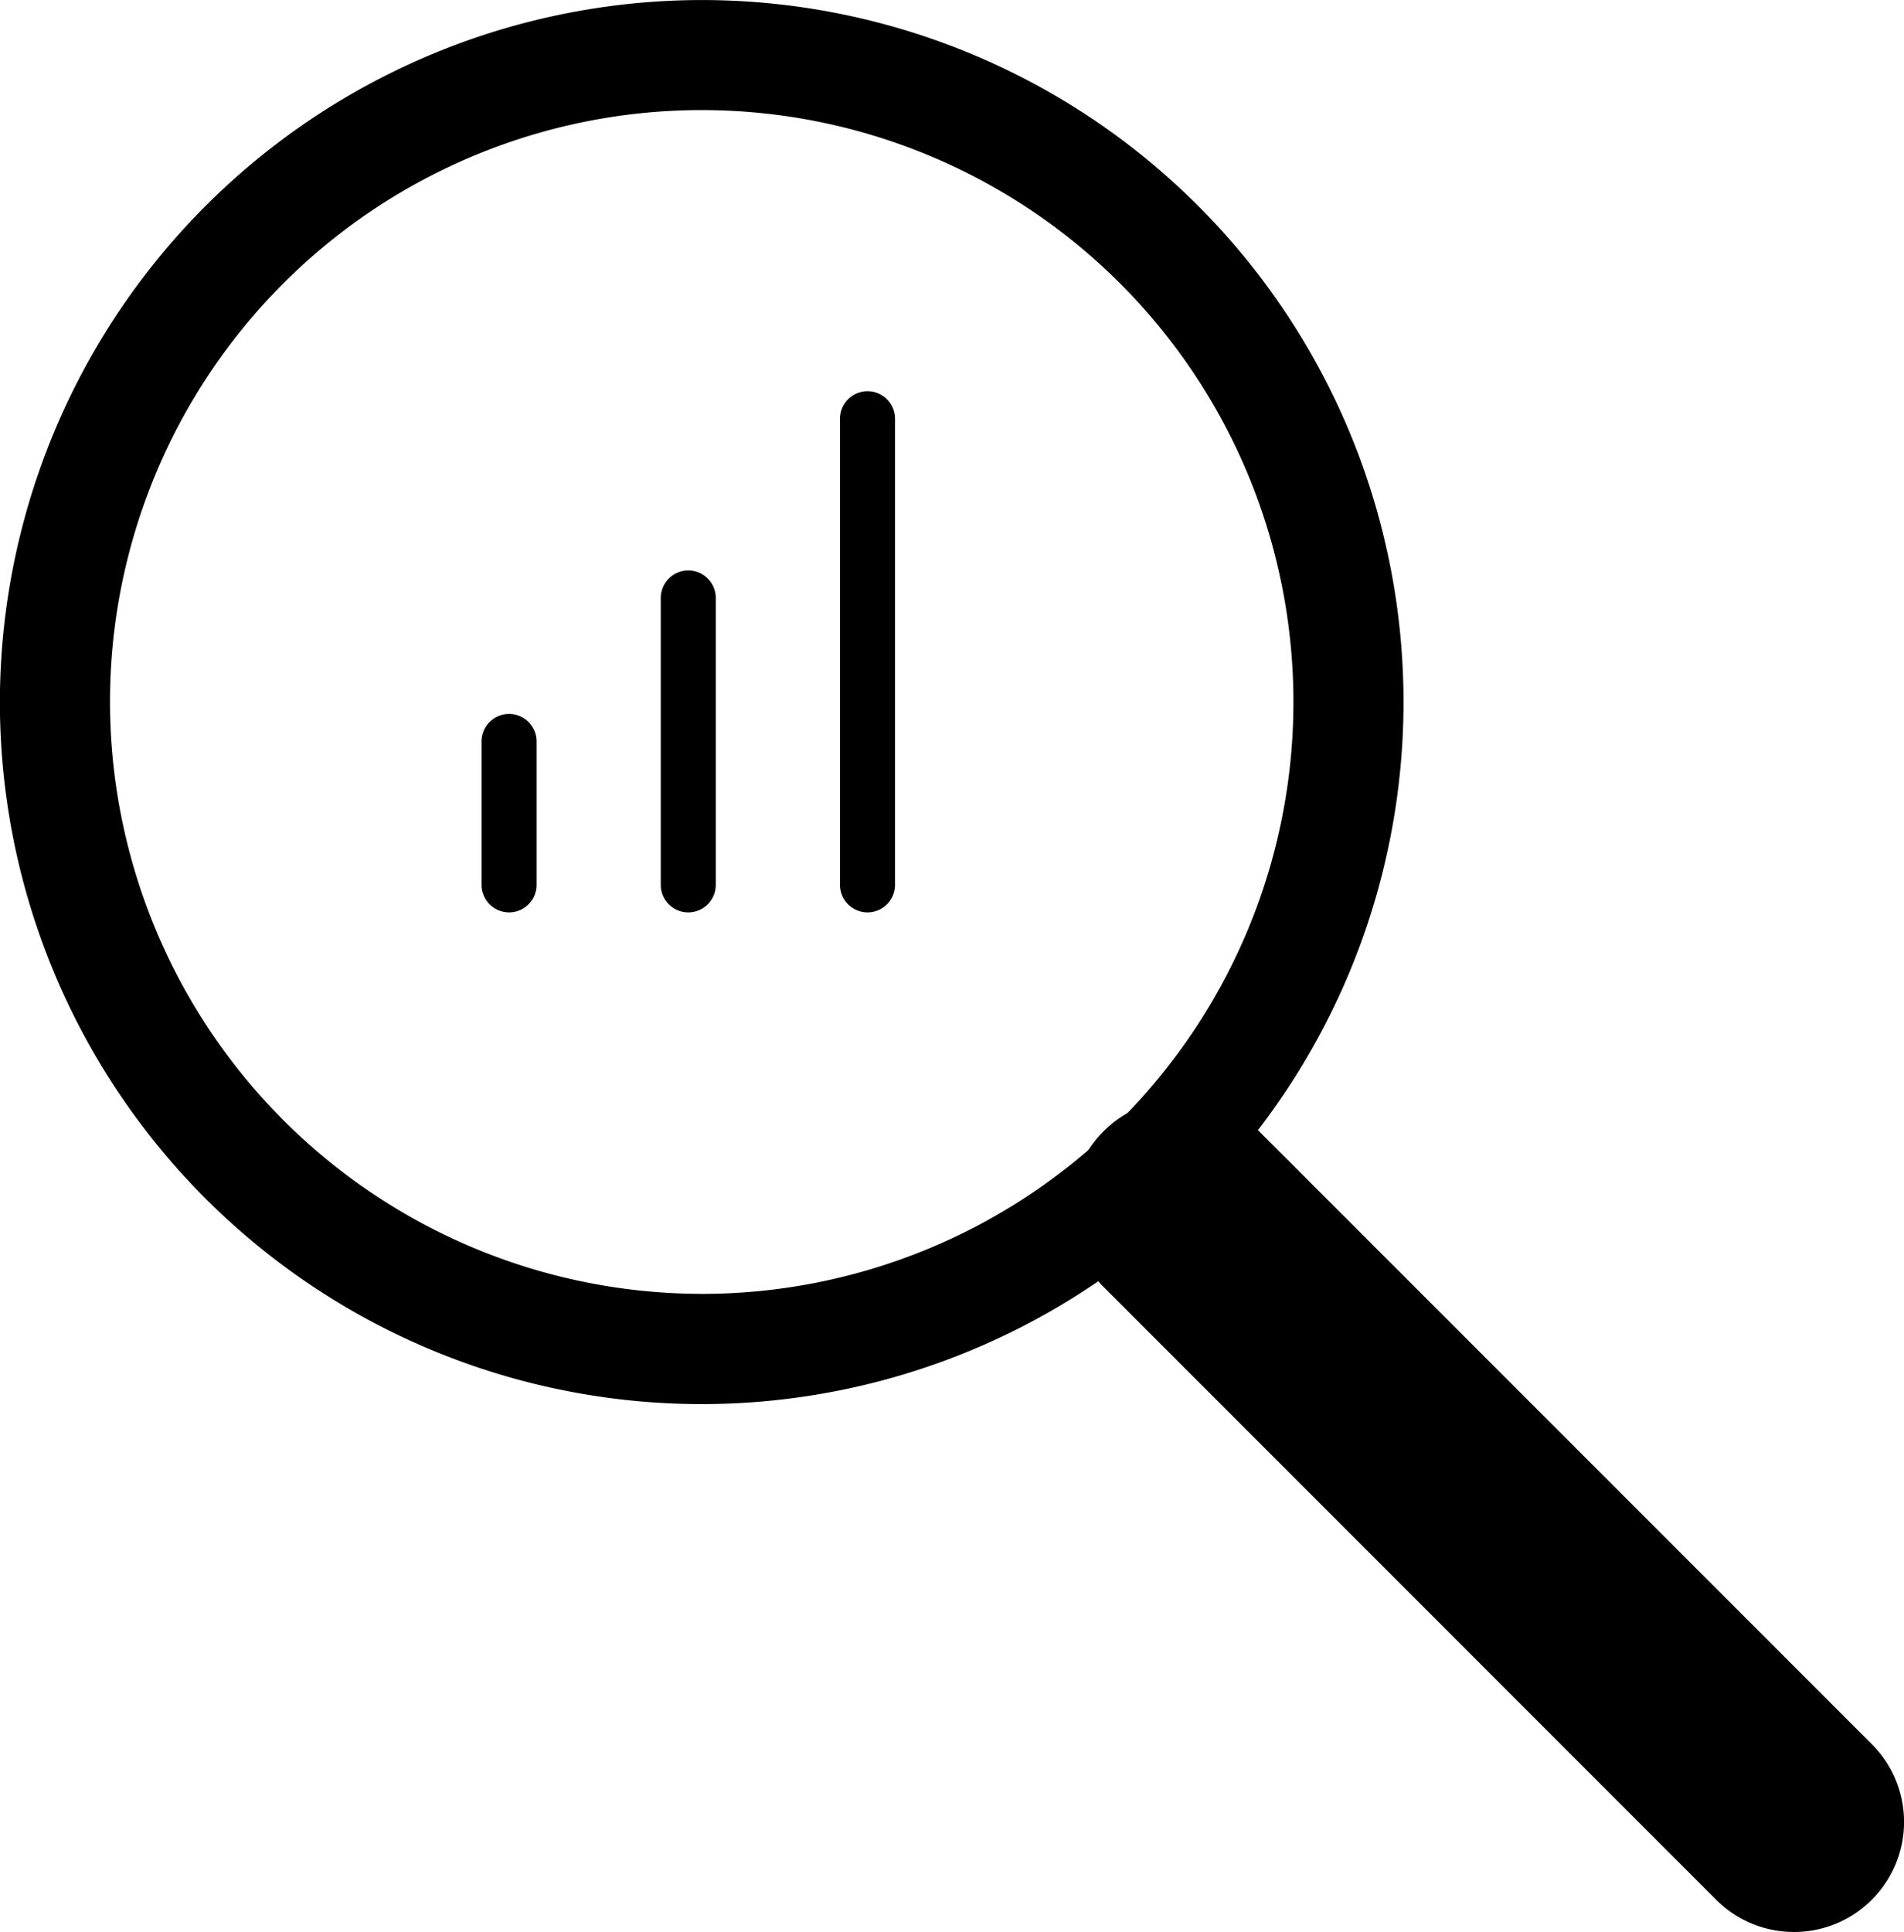 <svg xmlns="http://www.w3.org/2000/svg" width="53.717" height="54.49" viewBox="0 0 53.717 54.49"><g transform="translate(-301.773 -298.244)"><path d="M-7.958-4.854a3.094,3.094,0,0,1-2.195-.909L-27.437-23.048a3.1,3.1,0,0,1,0-4.389,3.1,3.1,0,0,1,4.389,0L-5.763-10.152a3.1,3.1,0,0,1,0,4.389A3.094,3.094,0,0,1-7.958-4.854Z" transform="translate(360.344 357.588)"/><g transform="translate(315.359 309.278)"><path d="M472.823,454.846a.776.776,0,0,1-.776-.776v-8.091a.776.776,0,1,1,1.552,0v8.091A.776.776,0,0,1,472.823,454.846Z" transform="translate(-466.991 -440.147)"/><path d="M426.638,487.749a.776.776,0,0,1-.776-.776v-4.045a.776.776,0,0,1,1.552,0v4.045A.776.776,0,0,1,426.638,487.749Z" transform="translate(-425.862 -473.05)"/><path d="M519.009,413.717a.776.776,0,0,1-.776-.776V399.794a.776.776,0,1,1,1.552,0v13.147A.776.776,0,0,1,519.009,413.717Z" transform="translate(-508.12 -399.018)"/></g><path d="M5.624-14.173a19.8,19.8,0,1,1-19.8,19.8A19.82,19.82,0,0,1,5.624-14.173Zm0,36.492A16.694,16.694,0,1,0-11.07,5.624,16.713,16.713,0,0,0,5.624,22.318Z" transform="translate(315.946 312.418)"/></g></svg>